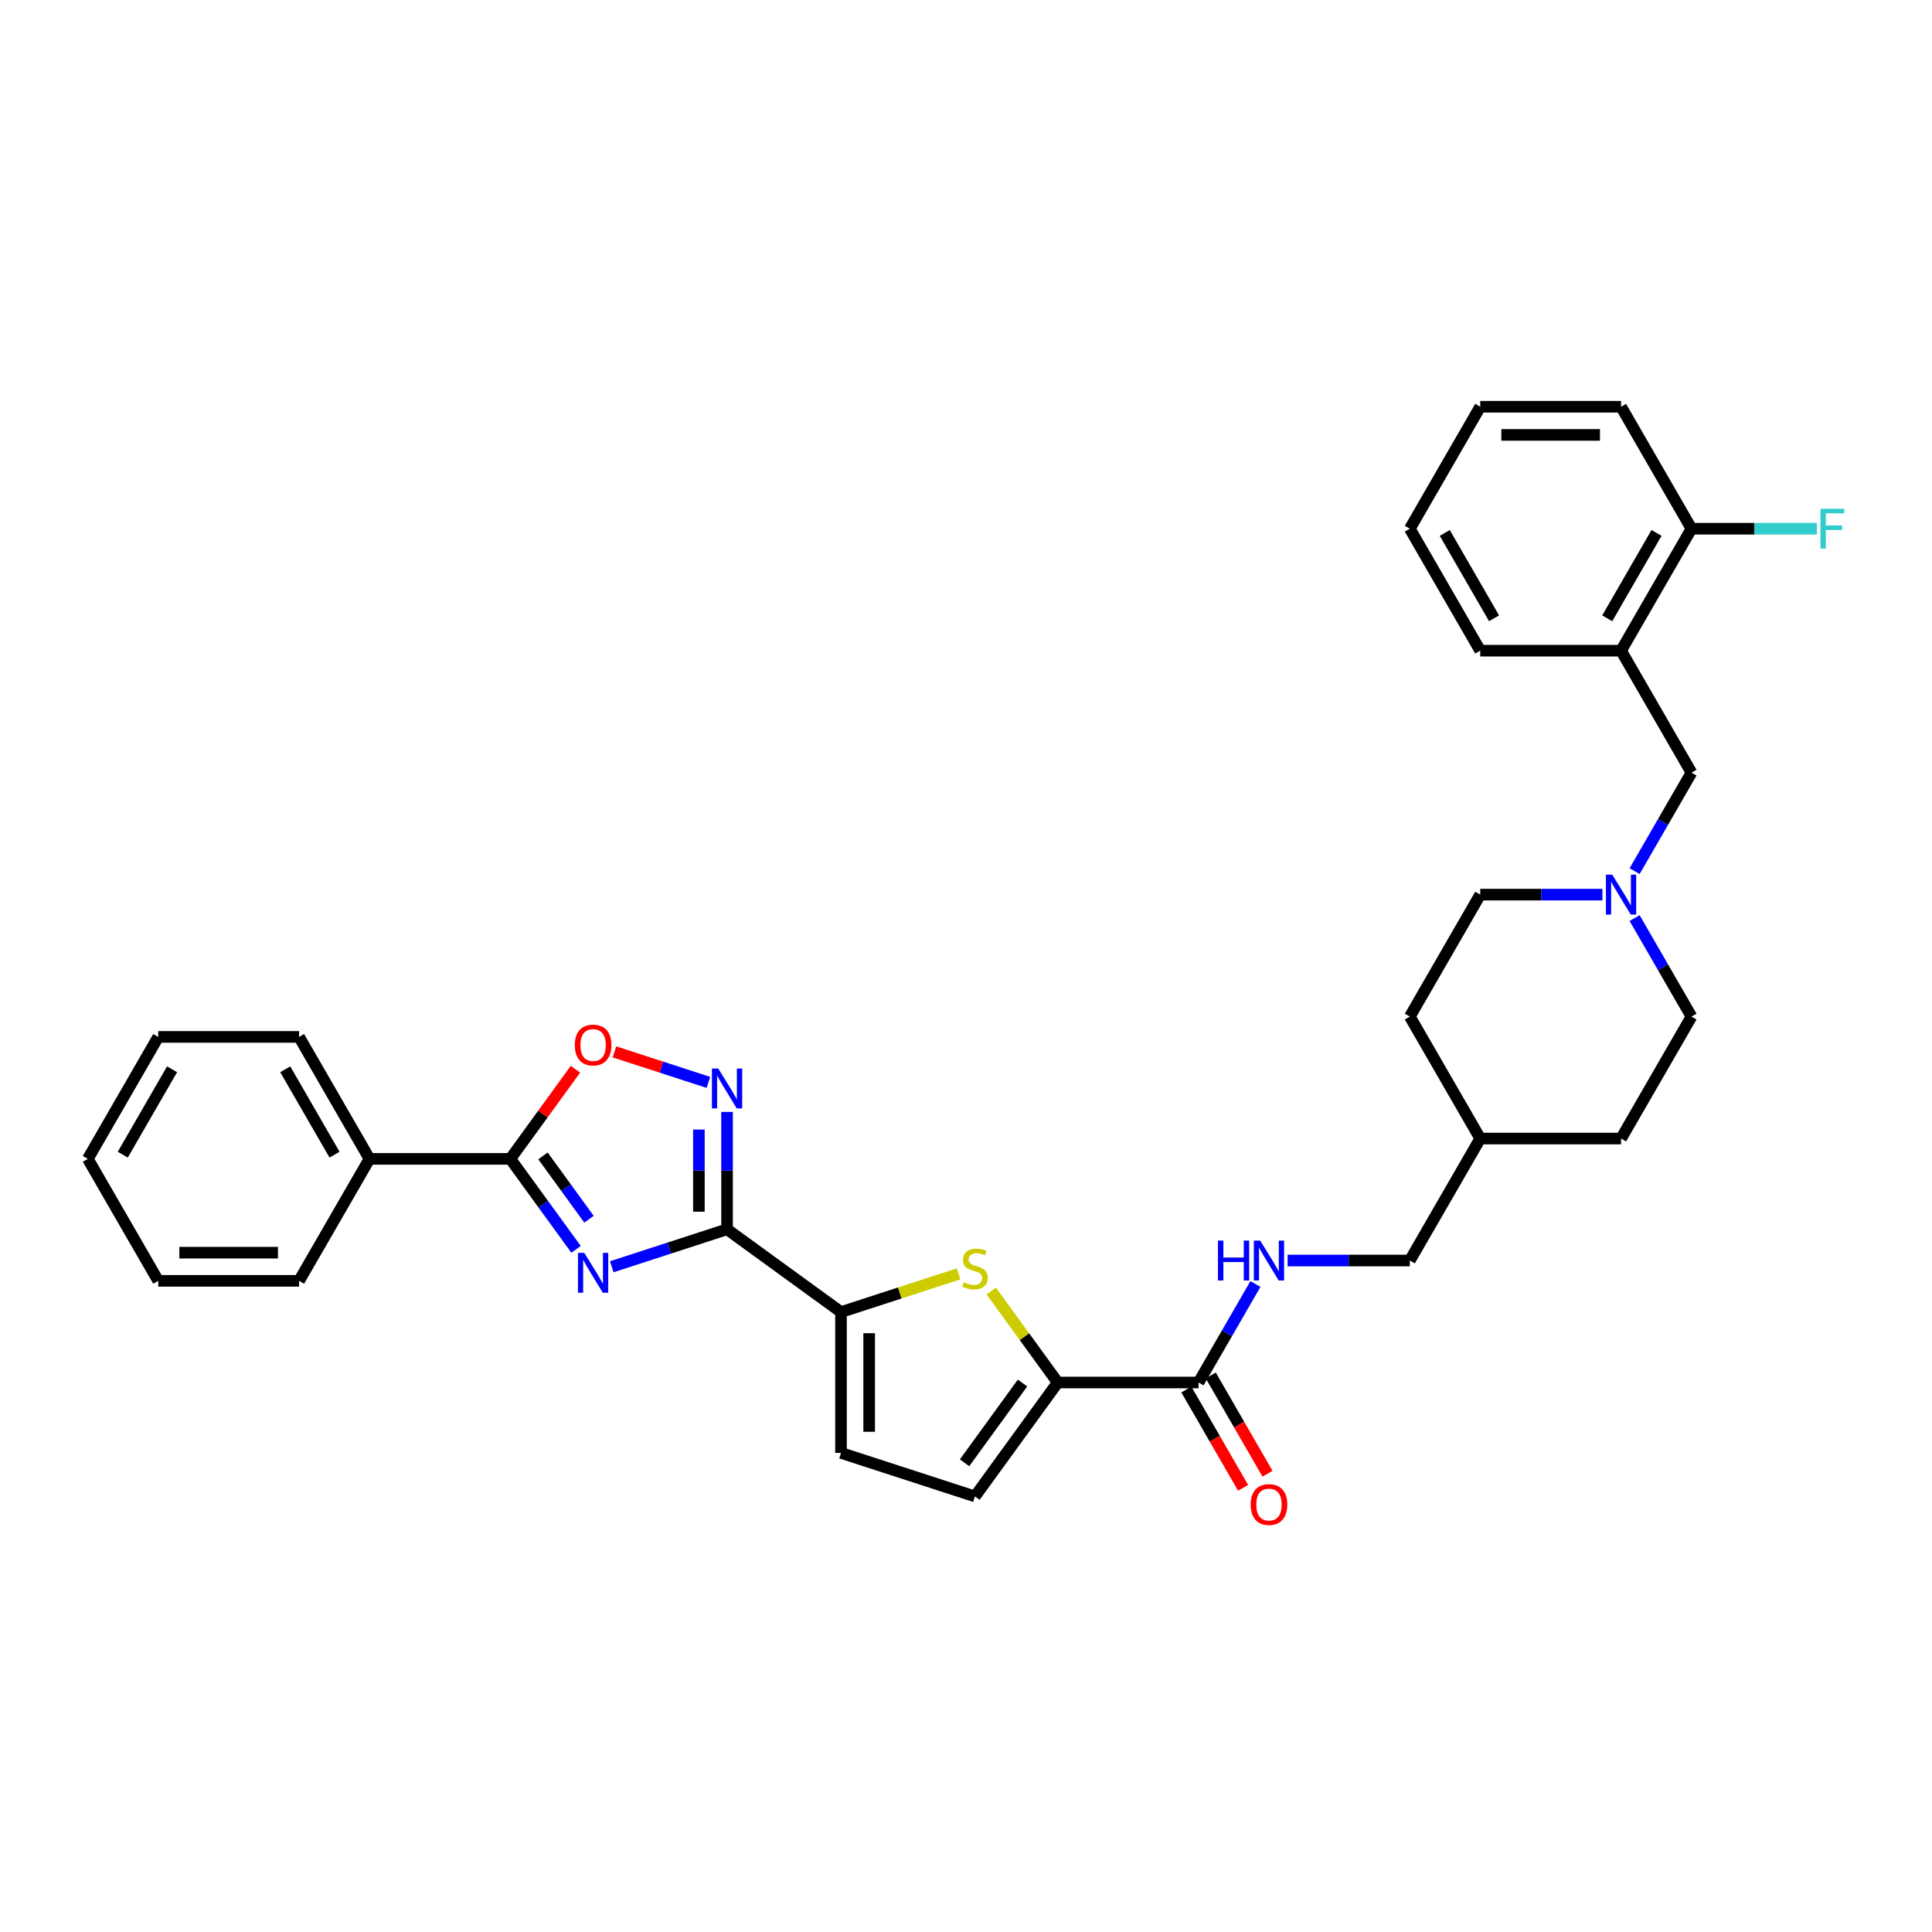<?xml version='1.0' encoding='iso-8859-1'?>
<svg version='1.1' baseProfile='full'
              xmlns='http://www.w3.org/2000/svg'
                      xmlns:rdkit='http://www.rdkit.org/xml'
                      xmlns:xlink='http://www.w3.org/1999/xlink'
                  xml:space='preserve'
width='1000px' height='1000px' viewBox='0 0 1000 1000'>
<!-- END OF HEADER -->
<rect style='opacity:1.0;fill:#FFFFFF;stroke:none' width='1000' height='1000' x='0' y='0'> </rect>
<path class='bond-0' d='M 316.645,655.672 L 346.484,645.976' style='fill:none;fill-rule:evenodd;stroke:#0000FF;stroke-width:6px;stroke-linecap:butt;stroke-linejoin:miter;stroke-opacity:1' />
<path class='bond-0' d='M 346.484,645.976 L 376.322,636.281' style='fill:none;fill-rule:evenodd;stroke:#000000;stroke-width:6px;stroke-linecap:butt;stroke-linejoin:miter;stroke-opacity:1' />
<path class='bond-2' d='M 298.17,646.663 L 281.158,623.248' style='fill:none;fill-rule:evenodd;stroke:#0000FF;stroke-width:6px;stroke-linecap:butt;stroke-linejoin:miter;stroke-opacity:1' />
<path class='bond-2' d='M 281.158,623.248 L 264.145,599.833' style='fill:none;fill-rule:evenodd;stroke:#000000;stroke-width:6px;stroke-linecap:butt;stroke-linejoin:miter;stroke-opacity:1' />
<path class='bond-2' d='M 304.861,631.069 L 292.953,614.678' style='fill:none;fill-rule:evenodd;stroke:#0000FF;stroke-width:6px;stroke-linecap:butt;stroke-linejoin:miter;stroke-opacity:1' />
<path class='bond-2' d='M 292.953,614.678 L 281.044,598.288' style='fill:none;fill-rule:evenodd;stroke:#000000;stroke-width:6px;stroke-linecap:butt;stroke-linejoin:miter;stroke-opacity:1' />
<path class='bond-1' d='M 376.322,636.281 L 376.322,605.905' style='fill:none;fill-rule:evenodd;stroke:#000000;stroke-width:6px;stroke-linecap:butt;stroke-linejoin:miter;stroke-opacity:1' />
<path class='bond-1' d='M 376.322,605.905 L 376.322,575.529' style='fill:none;fill-rule:evenodd;stroke:#0000FF;stroke-width:6px;stroke-linecap:butt;stroke-linejoin:miter;stroke-opacity:1' />
<path class='bond-1' d='M 361.743,627.168 L 361.743,605.905' style='fill:none;fill-rule:evenodd;stroke:#000000;stroke-width:6px;stroke-linecap:butt;stroke-linejoin:miter;stroke-opacity:1' />
<path class='bond-1' d='M 361.743,605.905 L 361.743,584.642' style='fill:none;fill-rule:evenodd;stroke:#0000FF;stroke-width:6px;stroke-linecap:butt;stroke-linejoin:miter;stroke-opacity:1' />
<path class='bond-3' d='M 376.322,636.281 L 435.297,679.129' style='fill:none;fill-rule:evenodd;stroke:#000000;stroke-width:6px;stroke-linecap:butt;stroke-linejoin:miter;stroke-opacity:1' />
<path class='bond-33' d='M 366.671,560.248 L 342.355,552.347' style='fill:none;fill-rule:evenodd;stroke:#0000FF;stroke-width:6px;stroke-linecap:butt;stroke-linejoin:miter;stroke-opacity:1' />
<path class='bond-33' d='M 342.355,552.347 L 318.039,544.447' style='fill:none;fill-rule:evenodd;stroke:#FF0000;stroke-width:6px;stroke-linecap:butt;stroke-linejoin:miter;stroke-opacity:1' />
<path class='bond-6' d='M 264.145,599.833 L 280.999,576.636' style='fill:none;fill-rule:evenodd;stroke:#000000;stroke-width:6px;stroke-linecap:butt;stroke-linejoin:miter;stroke-opacity:1' />
<path class='bond-6' d='M 280.999,576.636 L 297.852,553.44' style='fill:none;fill-rule:evenodd;stroke:#FF0000;stroke-width:6px;stroke-linecap:butt;stroke-linejoin:miter;stroke-opacity:1' />
<path class='bond-14' d='M 264.145,599.833 L 191.248,599.833' style='fill:none;fill-rule:evenodd;stroke:#000000;stroke-width:6px;stroke-linecap:butt;stroke-linejoin:miter;stroke-opacity:1' />
<path class='bond-4' d='M 435.297,679.129 L 465.741,669.237' style='fill:none;fill-rule:evenodd;stroke:#000000;stroke-width:6px;stroke-linecap:butt;stroke-linejoin:miter;stroke-opacity:1' />
<path class='bond-4' d='M 465.741,669.237 L 496.185,659.345' style='fill:none;fill-rule:evenodd;stroke:#CCCC00;stroke-width:6px;stroke-linecap:butt;stroke-linejoin:miter;stroke-opacity:1' />
<path class='bond-8' d='M 435.297,679.129 L 435.297,752.026' style='fill:none;fill-rule:evenodd;stroke:#000000;stroke-width:6px;stroke-linecap:butt;stroke-linejoin:miter;stroke-opacity:1' />
<path class='bond-8' d='M 449.877,690.063 L 449.877,741.091' style='fill:none;fill-rule:evenodd;stroke:#000000;stroke-width:6px;stroke-linecap:butt;stroke-linejoin:miter;stroke-opacity:1' />
<path class='bond-5' d='M 513.068,668.221 L 530.271,691.899' style='fill:none;fill-rule:evenodd;stroke:#CCCC00;stroke-width:6px;stroke-linecap:butt;stroke-linejoin:miter;stroke-opacity:1' />
<path class='bond-5' d='M 530.271,691.899 L 547.474,715.577' style='fill:none;fill-rule:evenodd;stroke:#000000;stroke-width:6px;stroke-linecap:butt;stroke-linejoin:miter;stroke-opacity:1' />
<path class='bond-7' d='M 547.474,715.577 L 620.371,715.577' style='fill:none;fill-rule:evenodd;stroke:#000000;stroke-width:6px;stroke-linecap:butt;stroke-linejoin:miter;stroke-opacity:1' />
<path class='bond-34' d='M 547.474,715.577 L 504.626,774.552' style='fill:none;fill-rule:evenodd;stroke:#000000;stroke-width:6px;stroke-linecap:butt;stroke-linejoin:miter;stroke-opacity:1' />
<path class='bond-34' d='M 529.252,715.854 L 499.259,757.137' style='fill:none;fill-rule:evenodd;stroke:#000000;stroke-width:6px;stroke-linecap:butt;stroke-linejoin:miter;stroke-opacity:1' />
<path class='bond-12' d='M 620.371,715.577 L 635.09,690.084' style='fill:none;fill-rule:evenodd;stroke:#000000;stroke-width:6px;stroke-linecap:butt;stroke-linejoin:miter;stroke-opacity:1' />
<path class='bond-12' d='M 635.09,690.084 L 649.808,664.591' style='fill:none;fill-rule:evenodd;stroke:#0000FF;stroke-width:6px;stroke-linecap:butt;stroke-linejoin:miter;stroke-opacity:1' />
<path class='bond-16' d='M 614.058,719.222 L 628.743,744.657' style='fill:none;fill-rule:evenodd;stroke:#000000;stroke-width:6px;stroke-linecap:butt;stroke-linejoin:miter;stroke-opacity:1' />
<path class='bond-16' d='M 628.743,744.657 L 643.428,770.092' style='fill:none;fill-rule:evenodd;stroke:#FF0000;stroke-width:6px;stroke-linecap:butt;stroke-linejoin:miter;stroke-opacity:1' />
<path class='bond-16' d='M 626.684,711.933 L 641.369,737.367' style='fill:none;fill-rule:evenodd;stroke:#000000;stroke-width:6px;stroke-linecap:butt;stroke-linejoin:miter;stroke-opacity:1' />
<path class='bond-16' d='M 641.369,737.367 L 656.054,762.802' style='fill:none;fill-rule:evenodd;stroke:#FF0000;stroke-width:6px;stroke-linecap:butt;stroke-linejoin:miter;stroke-opacity:1' />
<path class='bond-9' d='M 435.297,752.026 L 504.626,774.552' style='fill:none;fill-rule:evenodd;stroke:#000000;stroke-width:6px;stroke-linecap:butt;stroke-linejoin:miter;stroke-opacity:1' />
<path class='bond-10' d='M 829.411,463.055 L 797.788,463.055' style='fill:none;fill-rule:evenodd;stroke:#0000FF;stroke-width:6px;stroke-linecap:butt;stroke-linejoin:miter;stroke-opacity:1' />
<path class='bond-10' d='M 797.788,463.055 L 766.165,463.055' style='fill:none;fill-rule:evenodd;stroke:#000000;stroke-width:6px;stroke-linecap:butt;stroke-linejoin:miter;stroke-opacity:1' />
<path class='bond-13' d='M 846.074,450.91 L 860.792,425.417' style='fill:none;fill-rule:evenodd;stroke:#0000FF;stroke-width:6px;stroke-linecap:butt;stroke-linejoin:miter;stroke-opacity:1' />
<path class='bond-13' d='M 860.792,425.417 L 875.511,399.924' style='fill:none;fill-rule:evenodd;stroke:#000000;stroke-width:6px;stroke-linecap:butt;stroke-linejoin:miter;stroke-opacity:1' />
<path class='bond-36' d='M 846.074,475.2 L 860.792,500.693' style='fill:none;fill-rule:evenodd;stroke:#0000FF;stroke-width:6px;stroke-linecap:butt;stroke-linejoin:miter;stroke-opacity:1' />
<path class='bond-36' d='M 860.792,500.693 L 875.511,526.186' style='fill:none;fill-rule:evenodd;stroke:#000000;stroke-width:6px;stroke-linecap:butt;stroke-linejoin:miter;stroke-opacity:1' />
<path class='bond-11' d='M 839.062,336.794 L 875.511,399.924' style='fill:none;fill-rule:evenodd;stroke:#000000;stroke-width:6px;stroke-linecap:butt;stroke-linejoin:miter;stroke-opacity:1' />
<path class='bond-15' d='M 839.062,336.794 L 875.511,273.663' style='fill:none;fill-rule:evenodd;stroke:#000000;stroke-width:6px;stroke-linecap:butt;stroke-linejoin:miter;stroke-opacity:1' />
<path class='bond-15' d='M 831.903,320.034 L 857.417,275.843' style='fill:none;fill-rule:evenodd;stroke:#000000;stroke-width:6px;stroke-linecap:butt;stroke-linejoin:miter;stroke-opacity:1' />
<path class='bond-24' d='M 839.062,336.794 L 766.165,336.794' style='fill:none;fill-rule:evenodd;stroke:#000000;stroke-width:6px;stroke-linecap:butt;stroke-linejoin:miter;stroke-opacity:1' />
<path class='bond-19' d='M 666.471,652.447 L 698.094,652.447' style='fill:none;fill-rule:evenodd;stroke:#0000FF;stroke-width:6px;stroke-linecap:butt;stroke-linejoin:miter;stroke-opacity:1' />
<path class='bond-19' d='M 698.094,652.447 L 729.717,652.447' style='fill:none;fill-rule:evenodd;stroke:#000000;stroke-width:6px;stroke-linecap:butt;stroke-linejoin:miter;stroke-opacity:1' />
<path class='bond-26' d='M 191.248,599.833 L 154.8,536.702' style='fill:none;fill-rule:evenodd;stroke:#000000;stroke-width:6px;stroke-linecap:butt;stroke-linejoin:miter;stroke-opacity:1' />
<path class='bond-26' d='M 173.155,597.653 L 147.641,553.461' style='fill:none;fill-rule:evenodd;stroke:#000000;stroke-width:6px;stroke-linecap:butt;stroke-linejoin:miter;stroke-opacity:1' />
<path class='bond-27' d='M 191.248,599.833 L 154.8,662.963' style='fill:none;fill-rule:evenodd;stroke:#000000;stroke-width:6px;stroke-linecap:butt;stroke-linejoin:miter;stroke-opacity:1' />
<path class='bond-20' d='M 875.511,273.663 L 907.979,273.663' style='fill:none;fill-rule:evenodd;stroke:#000000;stroke-width:6px;stroke-linecap:butt;stroke-linejoin:miter;stroke-opacity:1' />
<path class='bond-20' d='M 907.979,273.663 L 940.447,273.663' style='fill:none;fill-rule:evenodd;stroke:#33CCCC;stroke-width:6px;stroke-linecap:butt;stroke-linejoin:miter;stroke-opacity:1' />
<path class='bond-25' d='M 875.511,273.663 L 839.062,210.532' style='fill:none;fill-rule:evenodd;stroke:#000000;stroke-width:6px;stroke-linecap:butt;stroke-linejoin:miter;stroke-opacity:1' />
<path class='bond-17' d='M 766.165,463.055 L 729.717,526.186' style='fill:none;fill-rule:evenodd;stroke:#000000;stroke-width:6px;stroke-linecap:butt;stroke-linejoin:miter;stroke-opacity:1' />
<path class='bond-18' d='M 875.511,526.186 L 839.062,589.316' style='fill:none;fill-rule:evenodd;stroke:#000000;stroke-width:6px;stroke-linecap:butt;stroke-linejoin:miter;stroke-opacity:1' />
<path class='bond-21' d='M 729.717,652.447 L 766.165,589.316' style='fill:none;fill-rule:evenodd;stroke:#000000;stroke-width:6px;stroke-linecap:butt;stroke-linejoin:miter;stroke-opacity:1' />
<path class='bond-22' d='M 766.165,589.316 L 839.062,589.316' style='fill:none;fill-rule:evenodd;stroke:#000000;stroke-width:6px;stroke-linecap:butt;stroke-linejoin:miter;stroke-opacity:1' />
<path class='bond-23' d='M 766.165,589.316 L 729.717,526.186' style='fill:none;fill-rule:evenodd;stroke:#000000;stroke-width:6px;stroke-linecap:butt;stroke-linejoin:miter;stroke-opacity:1' />
<path class='bond-28' d='M 766.165,336.794 L 729.717,273.663' style='fill:none;fill-rule:evenodd;stroke:#000000;stroke-width:6px;stroke-linecap:butt;stroke-linejoin:miter;stroke-opacity:1' />
<path class='bond-28' d='M 773.324,320.034 L 747.81,275.843' style='fill:none;fill-rule:evenodd;stroke:#000000;stroke-width:6px;stroke-linecap:butt;stroke-linejoin:miter;stroke-opacity:1' />
<path class='bond-37' d='M 839.062,210.532 L 766.165,210.532' style='fill:none;fill-rule:evenodd;stroke:#000000;stroke-width:6px;stroke-linecap:butt;stroke-linejoin:miter;stroke-opacity:1' />
<path class='bond-37' d='M 828.128,225.112 L 777.1,225.112' style='fill:none;fill-rule:evenodd;stroke:#000000;stroke-width:6px;stroke-linecap:butt;stroke-linejoin:miter;stroke-opacity:1' />
<path class='bond-29' d='M 154.8,536.702 L 81.903,536.702' style='fill:none;fill-rule:evenodd;stroke:#000000;stroke-width:6px;stroke-linecap:butt;stroke-linejoin:miter;stroke-opacity:1' />
<path class='bond-30' d='M 154.8,662.963 L 81.903,662.963' style='fill:none;fill-rule:evenodd;stroke:#000000;stroke-width:6px;stroke-linecap:butt;stroke-linejoin:miter;stroke-opacity:1' />
<path class='bond-30' d='M 143.865,648.384 L 92.838,648.384' style='fill:none;fill-rule:evenodd;stroke:#000000;stroke-width:6px;stroke-linecap:butt;stroke-linejoin:miter;stroke-opacity:1' />
<path class='bond-31' d='M 729.717,273.663 L 766.165,210.532' style='fill:none;fill-rule:evenodd;stroke:#000000;stroke-width:6px;stroke-linecap:butt;stroke-linejoin:miter;stroke-opacity:1' />
<path class='bond-35' d='M 81.903,536.702 L 45.455,599.833' style='fill:none;fill-rule:evenodd;stroke:#000000;stroke-width:6px;stroke-linecap:butt;stroke-linejoin:miter;stroke-opacity:1' />
<path class='bond-35' d='M 89.062,553.461 L 63.548,597.653' style='fill:none;fill-rule:evenodd;stroke:#000000;stroke-width:6px;stroke-linecap:butt;stroke-linejoin:miter;stroke-opacity:1' />
<path class='bond-32' d='M 81.903,662.963 L 45.455,599.833' style='fill:none;fill-rule:evenodd;stroke:#000000;stroke-width:6px;stroke-linecap:butt;stroke-linejoin:miter;stroke-opacity:1' />
<path  class='atom-0' d='M 302.43 648.485
L 309.195 659.42
Q 309.865 660.499, 310.944 662.452
Q 312.023 664.406, 312.081 664.523
L 312.081 648.485
L 314.822 648.485
L 314.822 669.13
L 311.994 669.13
L 304.733 657.175
Q 303.888 655.775, 302.984 654.171
Q 302.109 652.568, 301.847 652.072
L 301.847 669.13
L 299.164 669.13
L 299.164 648.485
L 302.43 648.485
' fill='#0000FF'/>
<path  class='atom-2' d='M 371.759 553.062
L 378.524 563.997
Q 379.195 565.075, 380.273 567.029
Q 381.352 568.983, 381.411 569.099
L 381.411 553.062
L 384.152 553.062
L 384.152 573.706
L 381.323 573.706
L 374.063 561.751
Q 373.217 560.352, 372.313 558.748
Q 371.438 557.144, 371.176 556.649
L 371.176 573.706
L 368.493 573.706
L 368.493 553.062
L 371.759 553.062
' fill='#0000FF'/>
<path  class='atom-5' d='M 498.795 663.688
Q 499.028 663.776, 499.99 664.184
Q 500.952 664.592, 502.002 664.854
Q 503.081 665.088, 504.131 665.088
Q 506.084 665.088, 507.222 664.155
Q 508.359 663.192, 508.359 661.53
Q 508.359 660.393, 507.776 659.693
Q 507.222 658.994, 506.347 658.614
Q 505.472 658.235, 504.014 657.798
Q 502.177 657.244, 501.069 656.719
Q 499.99 656.194, 499.203 655.086
Q 498.445 653.978, 498.445 652.112
Q 498.445 649.517, 500.194 647.913
Q 501.973 646.309, 505.472 646.309
Q 507.863 646.309, 510.575 647.447
L 509.904 649.692
Q 507.426 648.671, 505.559 648.671
Q 503.548 648.671, 502.439 649.517
Q 501.331 650.333, 501.361 651.762
Q 501.361 652.87, 501.915 653.541
Q 502.498 654.212, 503.314 654.591
Q 504.16 654.97, 505.559 655.407
Q 507.426 655.99, 508.534 656.573
Q 509.642 657.157, 510.429 658.352
Q 511.245 659.518, 511.245 661.53
Q 511.245 664.388, 509.321 665.933
Q 507.426 667.45, 504.247 667.45
Q 502.41 667.45, 501.011 667.041
Q 499.64 666.662, 498.007 665.992
L 498.795 663.688
' fill='#CCCC00'/>
<path  class='atom-7' d='M 297.517 540.916
Q 297.517 535.959, 299.966 533.189
Q 302.415 530.419, 306.993 530.419
Q 311.571 530.419, 314.021 533.189
Q 316.47 535.959, 316.47 540.916
Q 316.47 545.931, 313.991 548.789
Q 311.513 551.617, 306.993 551.617
Q 302.444 551.617, 299.966 548.789
Q 297.517 545.961, 297.517 540.916
M 306.993 549.285
Q 310.142 549.285, 311.834 547.185
Q 313.554 545.057, 313.554 540.916
Q 313.554 536.863, 311.834 534.822
Q 310.142 532.752, 306.993 532.752
Q 303.844 532.752, 302.124 534.793
Q 300.433 536.834, 300.433 540.916
Q 300.433 545.086, 302.124 547.185
Q 303.844 549.285, 306.993 549.285
' fill='#FF0000'/>
<path  class='atom-11' d='M 834.499 452.733
L 841.264 463.667
Q 841.934 464.746, 843.013 466.7
Q 844.092 468.653, 844.15 468.77
L 844.15 452.733
L 846.891 452.733
L 846.891 473.377
L 844.063 473.377
L 836.802 461.422
Q 835.957 460.022, 835.053 458.419
Q 834.178 456.815, 833.916 456.319
L 833.916 473.377
L 831.233 473.377
L 831.233 452.733
L 834.499 452.733
' fill='#0000FF'/>
<path  class='atom-13' d='M 630.416 642.125
L 633.216 642.125
L 633.216 650.901
L 643.771 650.901
L 643.771 642.125
L 646.57 642.125
L 646.57 662.769
L 643.771 662.769
L 643.771 653.234
L 633.216 653.234
L 633.216 662.769
L 630.416 662.769
L 630.416 642.125
' fill='#0000FF'/>
<path  class='atom-13' d='M 652.256 642.125
L 659.021 653.059
Q 659.692 654.138, 660.771 656.092
Q 661.85 658.045, 661.908 658.162
L 661.908 642.125
L 664.649 642.125
L 664.649 662.769
L 661.82 662.769
L 654.56 650.814
Q 653.714 649.414, 652.81 647.811
Q 651.936 646.207, 651.673 645.711
L 651.673 662.769
L 648.99 662.769
L 648.99 642.125
L 652.256 642.125
' fill='#0000FF'/>
<path  class='atom-17' d='M 647.343 778.766
Q 647.343 773.809, 649.792 771.039
Q 652.242 768.269, 656.82 768.269
Q 661.398 768.269, 663.847 771.039
Q 666.296 773.809, 666.296 778.766
Q 666.296 783.782, 663.818 786.639
Q 661.339 789.468, 656.82 789.468
Q 652.271 789.468, 649.792 786.639
Q 647.343 783.811, 647.343 778.766
M 656.82 787.135
Q 659.969 787.135, 661.66 785.036
Q 663.38 782.907, 663.38 778.766
Q 663.38 774.713, 661.66 772.672
Q 659.969 770.602, 656.82 770.602
Q 653.67 770.602, 651.95 772.643
Q 650.259 774.684, 650.259 778.766
Q 650.259 782.936, 651.95 785.036
Q 653.67 787.135, 656.82 787.135
' fill='#FF0000'/>
<path  class='atom-21' d='M 942.27 263.341
L 954.545 263.341
L 954.545 265.703
L 945.04 265.703
L 945.04 271.972
L 953.496 271.972
L 953.496 274.363
L 945.04 274.363
L 945.04 283.985
L 942.27 283.985
L 942.27 263.341
' fill='#33CCCC'/>
</svg>
